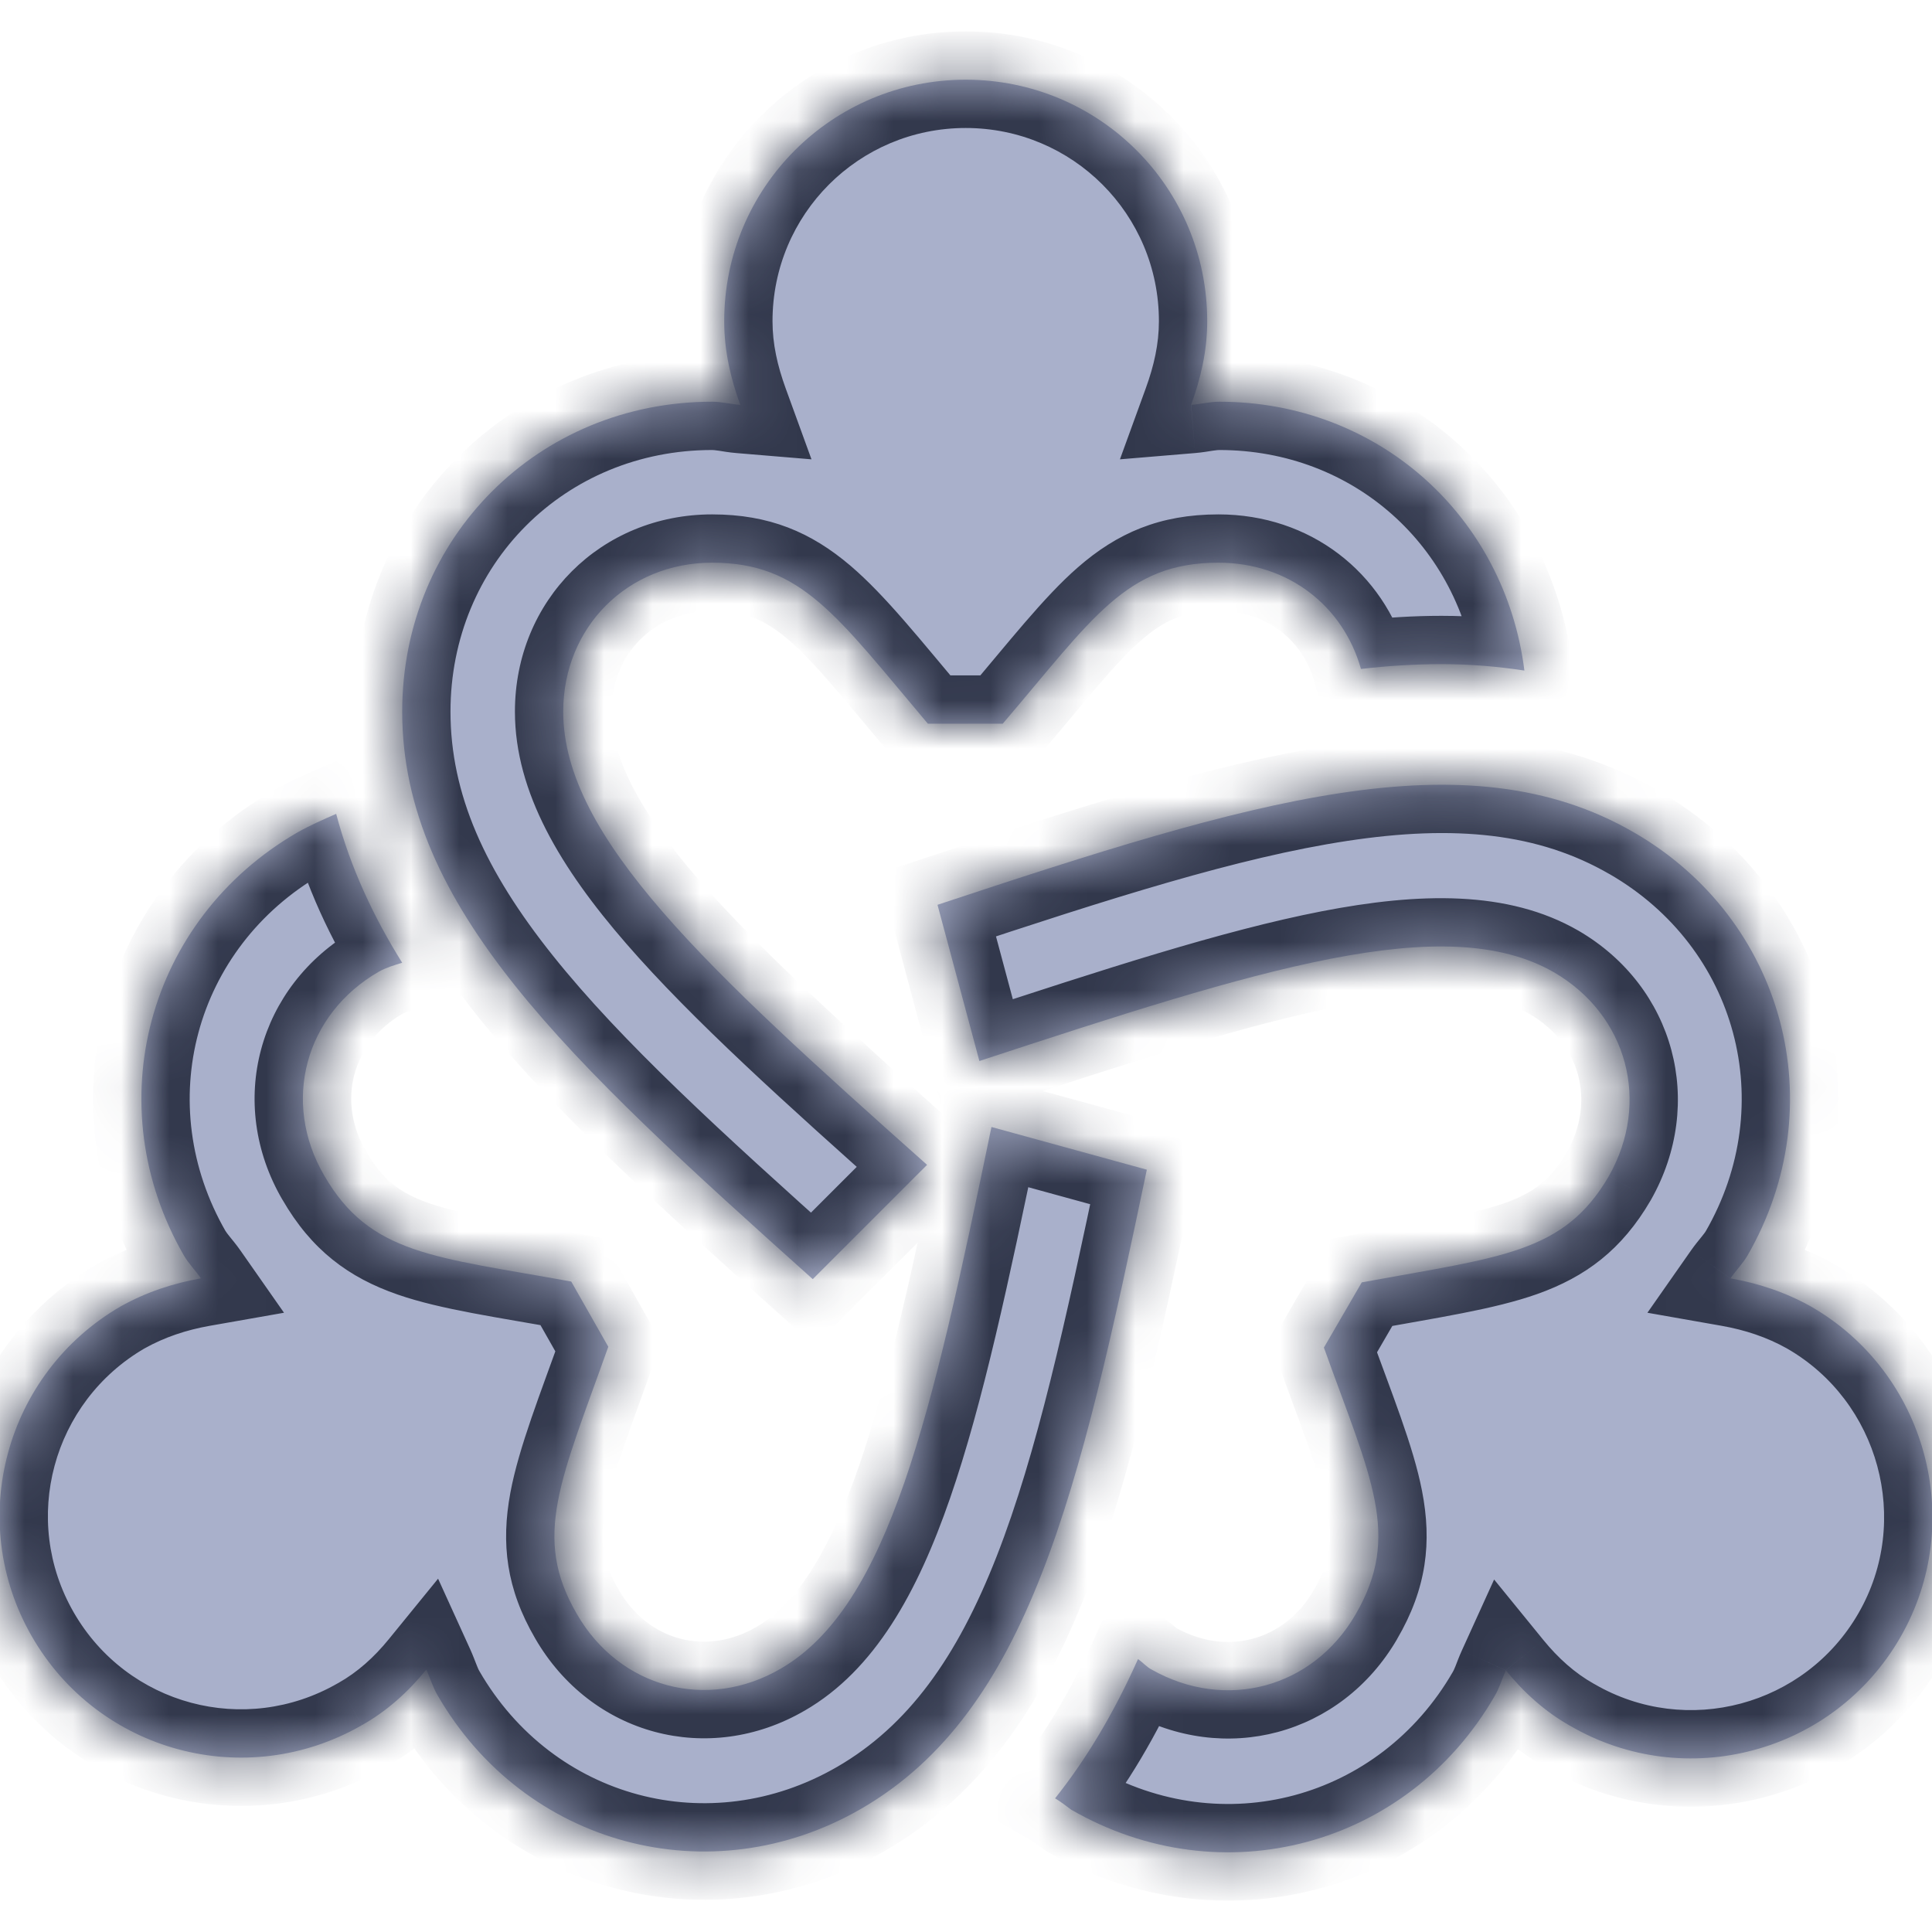 <?xml version="1.0" encoding="UTF-8"?> <svg xmlns="http://www.w3.org/2000/svg" width="40" height="40" viewBox="0 0 40 40" fill="none"><g clip-path="url(#clip0_3452_3327)"><mask id="path-1-inside-1_3452_3327" fill="white"><path d="M16.827 26.483L19.194 24.117C14.644 20.067 11.661 17.333 11.661 14.733C11.661 12.983 12.994 11.65 14.744 11.65C16.594 11.65 17.311 12.733 19.21 14.983H20.761C22.627 12.8 23.311 11.65 25.227 11.65C26.677 11.65 27.811 12.55 28.177 13.85C28.761 13.783 29.311 13.75 29.844 13.75C30.444 13.75 31.011 13.8 31.561 13.883C31.16 10.7 28.544 8.317 25.244 8.317C25.044 8.317 24.86 8.367 24.66 8.383C24.86 7.833 24.994 7.267 24.994 6.65C24.994 3.883 22.761 1.65 19.994 1.65C17.227 1.65 14.994 3.883 14.994 6.65C14.994 7.267 15.127 7.833 15.327 8.383C15.127 8.367 14.944 8.317 14.744 8.317C11.144 8.317 8.327 11.133 8.327 14.733C8.327 18.767 11.727 21.917 16.827 26.483Z"></path><path d="M37.494 27.05C36.961 26.75 36.394 26.567 35.827 26.467C35.944 26.3 36.077 26.167 36.177 26C37.977 22.883 36.944 19.033 33.827 17.233C30.344 15.217 25.894 16.583 19.41 18.733L20.277 21.967C26.061 20.067 29.927 18.833 32.177 20.133C33.694 21.017 34.177 22.817 33.31 24.35C32.377 25.95 31.094 26.017 28.194 26.55L27.41 27.9C28.377 30.6 29.027 31.783 28.061 33.433C27.177 34.95 25.377 35.433 23.844 34.567C23.744 34.517 23.66 34.417 23.561 34.35C23.061 35.467 22.494 36.417 21.844 37.233C21.96 37.3 22.061 37.383 22.177 37.467C25.294 39.267 29.144 38.233 30.944 35.117C31.044 34.95 31.094 34.767 31.177 34.583C31.544 35.033 31.977 35.433 32.511 35.733C34.894 37.117 37.961 36.3 39.344 33.9C40.727 31.5 39.877 28.417 37.494 27.05Z"></path><path d="M20.527 23.333C19.294 29.3 18.41 33.25 16.16 34.55C14.644 35.433 12.827 34.95 11.944 33.417C11.011 31.817 11.611 30.65 12.594 27.883L11.827 26.533C8.994 26.017 7.66 25.983 6.71 24.333C5.827 22.817 6.311 21 7.844 20.117C7.994 20.033 8.161 19.983 8.327 19.933C7.744 19 7.261 17.983 6.96 16.85C6.694 16.967 6.427 17.083 6.16 17.233C3.044 19.033 2.01 22.883 3.811 26C3.91 26.167 4.044 26.3 4.16 26.467C3.594 26.567 3.027 26.75 2.494 27.05C0.111 28.433 -0.723 31.483 0.661 33.883C2.044 36.283 5.094 37.1 7.494 35.717C8.027 35.417 8.46 35.017 8.827 34.567C8.911 34.75 8.96 34.933 9.06 35.1C10.861 38.217 14.71 39.25 17.827 37.45C21.311 35.433 22.344 30.9 23.744 24.217L20.527 23.333Z"></path></mask><path d="M16.827 26.483L19.194 24.117C14.644 20.067 11.661 17.333 11.661 14.733C11.661 12.983 12.994 11.65 14.744 11.65C16.594 11.65 17.311 12.733 19.21 14.983H20.761C22.627 12.8 23.311 11.65 25.227 11.65C26.677 11.65 27.811 12.55 28.177 13.85C28.761 13.783 29.311 13.75 29.844 13.75C30.444 13.75 31.011 13.8 31.561 13.883C31.16 10.7 28.544 8.317 25.244 8.317C25.044 8.317 24.86 8.367 24.66 8.383C24.86 7.833 24.994 7.267 24.994 6.65C24.994 3.883 22.761 1.65 19.994 1.65C17.227 1.65 14.994 3.883 14.994 6.65C14.994 7.267 15.127 7.833 15.327 8.383C15.127 8.367 14.944 8.317 14.744 8.317C11.144 8.317 8.327 11.133 8.327 14.733C8.327 18.767 11.727 21.917 16.827 26.483Z" fill="#A9B0CB"></path><path d="M37.494 27.05C36.961 26.75 36.394 26.567 35.827 26.467C35.944 26.3 36.077 26.167 36.177 26C37.977 22.883 36.944 19.033 33.827 17.233C30.344 15.217 25.894 16.583 19.41 18.733L20.277 21.967C26.061 20.067 29.927 18.833 32.177 20.133C33.694 21.017 34.177 22.817 33.31 24.35C32.377 25.95 31.094 26.017 28.194 26.55L27.41 27.9C28.377 30.6 29.027 31.783 28.061 33.433C27.177 34.95 25.377 35.433 23.844 34.567C23.744 34.517 23.66 34.417 23.561 34.35C23.061 35.467 22.494 36.417 21.844 37.233C21.96 37.3 22.061 37.383 22.177 37.467C25.294 39.267 29.144 38.233 30.944 35.117C31.044 34.95 31.094 34.767 31.177 34.583C31.544 35.033 31.977 35.433 32.511 35.733C34.894 37.117 37.961 36.3 39.344 33.9C40.727 31.5 39.877 28.417 37.494 27.05Z" fill="#A9B0CB"></path><path d="M20.527 23.333C19.294 29.3 18.41 33.25 16.16 34.55C14.644 35.433 12.827 34.95 11.944 33.417C11.011 31.817 11.611 30.65 12.594 27.883L11.827 26.533C8.994 26.017 7.66 25.983 6.71 24.333C5.827 22.817 6.311 21 7.844 20.117C7.994 20.033 8.161 19.983 8.327 19.933C7.744 19 7.261 17.983 6.96 16.85C6.694 16.967 6.427 17.083 6.16 17.233C3.044 19.033 2.01 22.883 3.811 26C3.91 26.167 4.044 26.3 4.16 26.467C3.594 26.567 3.027 26.75 2.494 27.05C0.111 28.433 -0.723 31.483 0.661 33.883C2.044 36.283 5.094 37.1 7.494 35.717C8.027 35.417 8.46 35.017 8.827 34.567C8.911 34.75 8.96 34.933 9.06 35.1C10.861 38.217 14.71 39.25 17.827 37.45C21.311 35.433 22.344 30.9 23.744 24.217L20.527 23.333Z" fill="#A9B0CB"></path><path d="M16.827 26.483L16.16 27.228L16.865 27.86L17.534 27.191L16.827 26.483ZM19.194 24.117L19.901 24.824L20.65 24.074L19.859 23.37L19.194 24.117ZM19.21 14.983L18.447 15.629L18.746 15.983H19.21V14.983ZM20.761 14.983V15.983H21.221L21.521 15.633L20.761 14.983ZM28.177 13.85L27.215 14.121L27.446 14.94L28.291 14.844L28.177 13.85ZM31.561 13.883L31.411 14.872L32.718 15.07L32.553 13.759L31.561 13.883ZM24.66 8.383L23.721 8.042L23.187 9.51L24.744 9.38L24.66 8.383ZM15.327 8.383L15.244 9.38L16.801 9.51L16.267 8.042L15.327 8.383ZM37.494 27.05L37.991 26.183L37.984 26.178L37.494 27.05ZM35.827 26.467L35.008 25.893L34.108 27.179L35.653 27.451L35.827 26.467ZM36.177 26L37.035 26.515L37.039 26.507L37.043 26.5L36.177 26ZM33.827 17.233L33.326 18.099L33.327 18.099L33.827 17.233ZM19.41 18.733L19.096 17.784L18.2 18.081L18.445 18.992L19.41 18.733ZM20.277 21.967L19.311 22.226L19.585 23.247L20.589 22.917L20.277 21.967ZM32.177 20.133L32.681 19.269L32.677 19.267L32.177 20.133ZM33.31 24.35L34.174 24.854L34.181 24.842L33.31 24.35ZM28.194 26.55L28.013 25.567L27.56 25.65L27.329 26.048L28.194 26.55ZM27.41 27.9L26.546 27.398L26.312 27.8L26.469 28.237L27.41 27.9ZM28.061 33.433L27.198 32.928L27.196 32.93L28.061 33.433ZM23.844 34.567L24.336 33.696L24.314 33.684L24.291 33.672L23.844 34.567ZM23.561 34.35L24.115 33.518L23.131 32.862L22.648 33.941L23.561 34.35ZM21.844 37.233L21.061 36.611L20.335 37.523L21.348 38.102L21.844 37.233ZM22.177 37.467L21.596 38.28L21.635 38.309L21.677 38.333L22.177 37.467ZM30.944 35.117L30.086 34.602L30.082 34.609L30.078 34.617L30.944 35.117ZM31.177 34.583L31.952 33.952L30.934 32.702L30.267 34.17L31.177 34.583ZM32.511 35.733L33.013 34.868L33.001 34.862L32.511 35.733ZM20.527 23.333L20.792 22.369L19.764 22.087L19.548 23.131L20.527 23.333ZM16.16 34.55L15.66 33.684L15.657 33.686L16.16 34.55ZM11.944 33.417L12.81 32.917L12.808 32.913L11.944 33.417ZM12.594 27.883L13.536 28.218L13.689 27.787L13.463 27.39L12.594 27.883ZM11.827 26.533L12.697 26.04L12.466 25.633L12.007 25.55L11.827 26.533ZM6.71 24.333L7.577 23.834L7.575 23.83L6.71 24.333ZM7.844 20.117L7.358 19.242L7.351 19.246L7.345 19.25L7.844 20.117ZM8.327 19.933L8.615 20.891L9.87 20.515L9.175 19.403L8.327 19.933ZM6.96 16.85L7.927 16.594L7.629 15.466L6.56 15.934L6.96 16.85ZM6.16 17.233L5.67 16.362L5.66 16.367L6.16 17.233ZM3.811 26L2.945 26.5L2.949 26.507L2.953 26.515L3.811 26ZM4.16 26.467L4.334 27.451L5.88 27.179L4.98 25.893L4.16 26.467ZM2.494 27.05L2.004 26.178L1.992 26.185L2.494 27.05ZM7.494 35.717L7.004 34.845L6.994 34.85L7.494 35.717ZM8.827 34.567L9.738 34.153L9.07 32.685L8.052 33.935L8.827 34.567ZM9.06 35.1L9.926 34.6L9.922 34.593L9.918 34.586L9.06 35.1ZM17.827 37.45L18.327 38.316L18.328 38.315L17.827 37.45ZM23.744 24.217L24.723 24.422L24.915 23.501L24.009 23.252L23.744 24.217ZM17.534 27.191L19.901 24.824L18.487 23.41L16.12 25.776L17.534 27.191ZM19.859 23.37C17.57 21.332 15.74 19.682 14.476 18.226C13.195 16.75 12.661 15.654 12.661 14.733H10.661C10.661 16.413 11.618 17.984 12.966 19.537C14.331 21.11 16.268 22.851 18.529 24.864L19.859 23.37ZM12.661 14.733C12.661 13.536 13.546 12.65 14.744 12.65V10.65C12.442 10.65 10.661 12.431 10.661 14.733H12.661ZM14.744 12.65C15.413 12.65 15.829 12.824 16.31 13.234C16.876 13.716 17.449 14.448 18.447 15.629L19.974 14.338C19.072 13.269 18.337 12.334 17.607 11.712C16.792 11.018 15.925 10.65 14.744 10.65V12.65ZM19.21 15.983H20.761V13.983H19.21V15.983ZM21.521 15.633C22.513 14.472 23.062 13.748 23.632 13.252C24.11 12.836 24.531 12.65 25.227 12.65V10.65C24.007 10.65 23.128 11.039 22.319 11.744C21.601 12.369 20.874 13.311 20 14.334L21.521 15.633ZM25.227 12.65C26.227 12.65 26.969 13.25 27.215 14.121L29.14 13.579C28.652 11.85 27.127 10.65 25.227 10.65V12.65ZM28.291 14.844C28.841 14.781 29.353 14.75 29.844 14.75V12.75C29.268 12.75 28.68 12.786 28.064 12.857L28.291 14.844ZM29.844 14.75C30.387 14.75 30.904 14.795 31.411 14.872L31.71 12.895C31.117 12.805 30.5 12.75 29.844 12.75V14.75ZM32.553 13.759C32.091 10.083 29.056 7.317 25.244 7.317V9.317C28.032 9.317 30.23 11.317 30.568 14.008L32.553 13.759ZM25.244 7.317C25.064 7.317 24.907 7.339 24.802 7.355C24.678 7.374 24.633 7.382 24.578 7.387L24.744 9.38C24.888 9.368 25.034 9.343 25.103 9.332C25.189 9.319 25.223 9.317 25.244 9.317V7.317ZM25.6 8.725C25.827 8.101 25.994 7.416 25.994 6.65H23.994C23.994 7.118 23.894 7.566 23.721 8.042L25.6 8.725ZM25.994 6.65C25.994 3.331 23.313 0.65 19.994 0.65V2.65C22.208 2.65 23.994 4.436 23.994 6.65H25.994ZM19.994 0.65C16.675 0.65 13.994 3.331 13.994 6.65H15.994C15.994 4.436 17.779 2.65 19.994 2.65V0.65ZM13.994 6.65C13.994 7.416 14.16 8.101 14.387 8.725L16.267 8.042C16.094 7.566 15.994 7.118 15.994 6.65H13.994ZM15.41 7.387C15.354 7.382 15.309 7.374 15.186 7.355C15.081 7.339 14.923 7.317 14.744 7.317V9.317C14.764 9.317 14.798 9.319 14.885 9.332C14.953 9.343 15.1 9.368 15.244 9.38L15.41 7.387ZM14.744 7.317C10.592 7.317 7.327 10.581 7.327 14.733H9.327C9.327 11.686 11.696 9.317 14.744 9.317V7.317ZM7.327 14.733C7.327 17.062 8.318 19.073 9.883 21.032C11.433 22.973 13.627 24.96 16.16 27.228L17.494 25.738C14.928 23.44 12.871 21.569 11.446 19.784C10.036 18.019 9.327 16.439 9.327 14.733H7.327ZM37.984 26.178C37.338 25.815 36.661 25.598 36.001 25.482L35.653 27.451C36.127 27.535 36.583 27.685 37.004 27.922L37.984 26.178ZM36.646 27.04C36.68 26.992 36.713 26.953 36.787 26.861C36.851 26.781 36.947 26.661 37.035 26.515L35.32 25.485C35.308 25.506 35.287 25.535 35.23 25.606C35.183 25.664 35.091 25.774 35.008 25.893L36.646 27.04ZM37.043 26.5C39.12 22.905 37.922 18.443 34.327 16.367L33.327 18.099C35.966 19.623 36.835 22.862 35.311 25.5L37.043 26.5ZM34.328 16.368C32.316 15.203 30.075 15.055 27.594 15.432C25.136 15.806 22.318 16.716 19.096 17.784L19.725 19.683C22.986 18.601 25.636 17.753 27.894 17.41C30.13 17.07 31.855 17.247 33.326 18.099L34.328 16.368ZM18.445 18.992L19.311 22.226L21.243 21.708L20.376 18.474L18.445 18.992ZM20.589 22.917C23.5 21.96 25.847 21.2 27.743 20.832C29.666 20.458 30.882 20.54 31.677 20.999L32.677 19.267C31.222 18.427 29.38 18.476 27.361 18.868C25.316 19.266 22.837 20.073 19.965 21.017L20.589 22.917ZM31.674 20.997C32.715 21.604 33.039 22.798 32.44 23.858L34.181 24.842C35.315 22.836 34.673 20.43 32.681 19.269L31.674 20.997ZM32.447 23.846C32.108 24.427 31.75 24.697 31.156 24.907C30.455 25.156 29.538 25.286 28.013 25.567L28.375 27.534C29.75 27.281 30.925 27.111 31.823 26.793C32.829 26.436 33.58 25.873 34.174 24.854L32.447 23.846ZM27.329 26.048L26.546 27.398L28.275 28.402L29.059 27.052L27.329 26.048ZM26.469 28.237C26.982 29.67 27.335 30.511 27.479 31.25C27.599 31.873 27.547 32.331 27.198 32.928L28.923 33.939C29.54 32.886 29.647 31.927 29.442 30.87C29.261 29.931 28.806 28.83 28.352 27.563L26.469 28.237ZM27.196 32.93C26.59 33.971 25.396 34.295 24.336 33.696L23.352 35.437C25.358 36.571 27.764 35.929 28.925 33.937L27.196 32.93ZM24.291 33.672C24.334 33.694 24.361 33.713 24.369 33.719C24.375 33.724 24.374 33.724 24.356 33.708C24.346 33.7 24.305 33.664 24.273 33.637C24.235 33.605 24.181 33.562 24.115 33.518L23.006 35.182C22.99 35.171 22.983 35.166 22.993 35.173C23.007 35.185 23.012 35.19 23.049 35.221C23.093 35.26 23.223 35.374 23.397 35.461L24.291 33.672ZM22.648 33.941C22.177 34.993 21.652 35.869 21.061 36.611L22.626 37.856C23.336 36.964 23.944 35.94 24.473 34.759L22.648 33.941ZM21.348 38.102C21.407 38.136 21.4 38.14 21.596 38.28L22.758 36.653C22.721 36.627 22.514 36.465 22.34 36.365L21.348 38.102ZM21.677 38.333C25.273 40.409 29.734 39.211 31.81 35.617L30.078 34.617C28.554 37.255 25.315 38.124 22.677 36.601L21.677 38.333ZM31.801 35.631C31.895 35.475 31.956 35.326 31.997 35.224C32.045 35.101 32.06 35.058 32.087 34.997L30.267 34.17C30.211 34.292 30.159 34.432 30.137 34.489C30.106 34.566 30.093 34.591 30.086 34.602L31.801 35.631ZM30.402 35.215C30.829 35.739 31.355 36.231 32.02 36.605L33.001 34.862C32.599 34.636 32.258 34.327 31.952 33.952L30.402 35.215ZM32.008 36.598C34.871 38.26 38.551 37.278 40.21 34.399L38.477 33.401C37.37 35.322 34.916 35.974 33.013 34.868L32.008 36.598ZM40.21 34.399C41.871 31.517 40.852 27.823 37.991 26.183L36.996 27.918C38.903 29.011 39.583 31.483 38.477 33.401L40.21 34.399ZM19.548 23.131C18.928 26.132 18.411 28.542 17.78 30.365C17.141 32.212 16.457 33.224 15.66 33.684L16.661 35.416C18.114 34.576 18.997 32.963 19.67 31.019C20.352 29.049 20.893 26.502 21.506 23.536L19.548 23.131ZM15.657 33.686C14.622 34.289 13.418 33.973 12.81 32.917L11.077 33.916C12.236 35.927 14.666 36.578 16.664 35.414L15.657 33.686ZM12.808 32.913C12.473 32.338 12.417 31.894 12.533 31.271C12.67 30.536 13.018 29.675 13.536 28.218L11.652 27.549C11.186 28.858 10.742 29.964 10.567 30.904C10.371 31.956 10.482 32.895 11.08 33.921L12.808 32.913ZM13.463 27.39L12.697 26.04L10.958 27.027L11.724 28.377L13.463 27.39ZM12.007 25.55C10.505 25.276 9.6 25.159 8.89 24.913C8.292 24.706 7.922 24.433 7.577 23.834L5.844 24.832C6.449 25.883 7.221 26.452 8.235 26.803C9.138 27.116 10.316 27.274 11.648 27.517L12.007 25.55ZM7.575 23.83C6.972 22.795 7.287 21.591 8.343 20.983L7.345 19.25C5.334 20.409 4.683 22.839 5.846 24.837L7.575 23.83ZM8.329 20.991C8.369 20.969 8.429 20.947 8.615 20.891L8.04 18.976C7.892 19.02 7.619 19.098 7.358 19.242L8.329 20.991ZM9.175 19.403C8.634 18.537 8.197 17.612 7.927 16.594L5.994 17.106C6.324 18.355 6.854 19.463 7.479 20.463L9.175 19.403ZM6.56 15.934C6.299 16.048 5.987 16.183 5.67 16.362L6.651 18.105C6.867 17.983 7.089 17.886 7.361 17.766L6.56 15.934ZM5.66 16.367C2.066 18.443 0.868 22.905 2.945 26.5L4.676 25.5C3.153 22.862 4.022 19.623 6.661 18.099L5.66 16.367ZM2.953 26.515C3.041 26.661 3.137 26.781 3.2 26.861C3.275 26.953 3.308 26.992 3.341 27.04L4.98 25.893C4.897 25.774 4.805 25.664 4.758 25.606C4.701 25.535 4.68 25.506 4.668 25.485L2.953 26.515ZM3.987 25.482C3.327 25.598 2.65 25.815 2.004 26.178L2.984 27.922C3.405 27.685 3.861 27.535 4.334 27.451L3.987 25.482ZM1.992 26.185C-0.864 27.843 -1.867 31.501 -0.206 34.383L1.527 33.384C0.421 31.466 1.085 29.024 2.996 27.915L1.992 26.185ZM-0.206 34.383C1.454 37.262 5.116 38.242 7.993 36.583L6.994 34.85C5.072 35.958 2.634 35.305 1.527 33.384L-0.206 34.383ZM7.984 36.588C8.649 36.214 9.175 35.723 9.602 35.198L8.052 33.935C7.746 34.311 7.405 34.619 7.004 34.845L7.984 36.588ZM7.917 34.98C7.945 35.042 7.959 35.084 8.008 35.207C8.048 35.309 8.11 35.459 8.203 35.614L9.918 34.586C9.911 34.575 9.898 34.549 9.868 34.472C9.845 34.416 9.793 34.275 9.738 34.153L7.917 34.98ZM8.195 35.6C10.27 39.194 14.732 40.392 18.327 38.316L17.327 36.584C14.689 38.108 11.451 37.239 9.926 34.6L8.195 35.6ZM18.328 38.315C20.34 37.151 21.584 35.283 22.498 32.948C23.403 30.634 24.027 27.742 24.723 24.422L22.765 24.012C22.061 27.375 21.468 30.091 20.636 32.219C19.812 34.325 18.798 35.733 17.326 36.585L18.328 38.315ZM24.009 23.252L20.792 22.369L20.262 24.298L23.479 25.181L24.009 23.252Z" fill="#32384C" mask="url(#path-1-inside-1_3452_3327)"></path></g><defs><clipPath id="clip0_3452_3327"><rect width="40" height="40" fill="white"></rect></clipPath></defs></svg> 